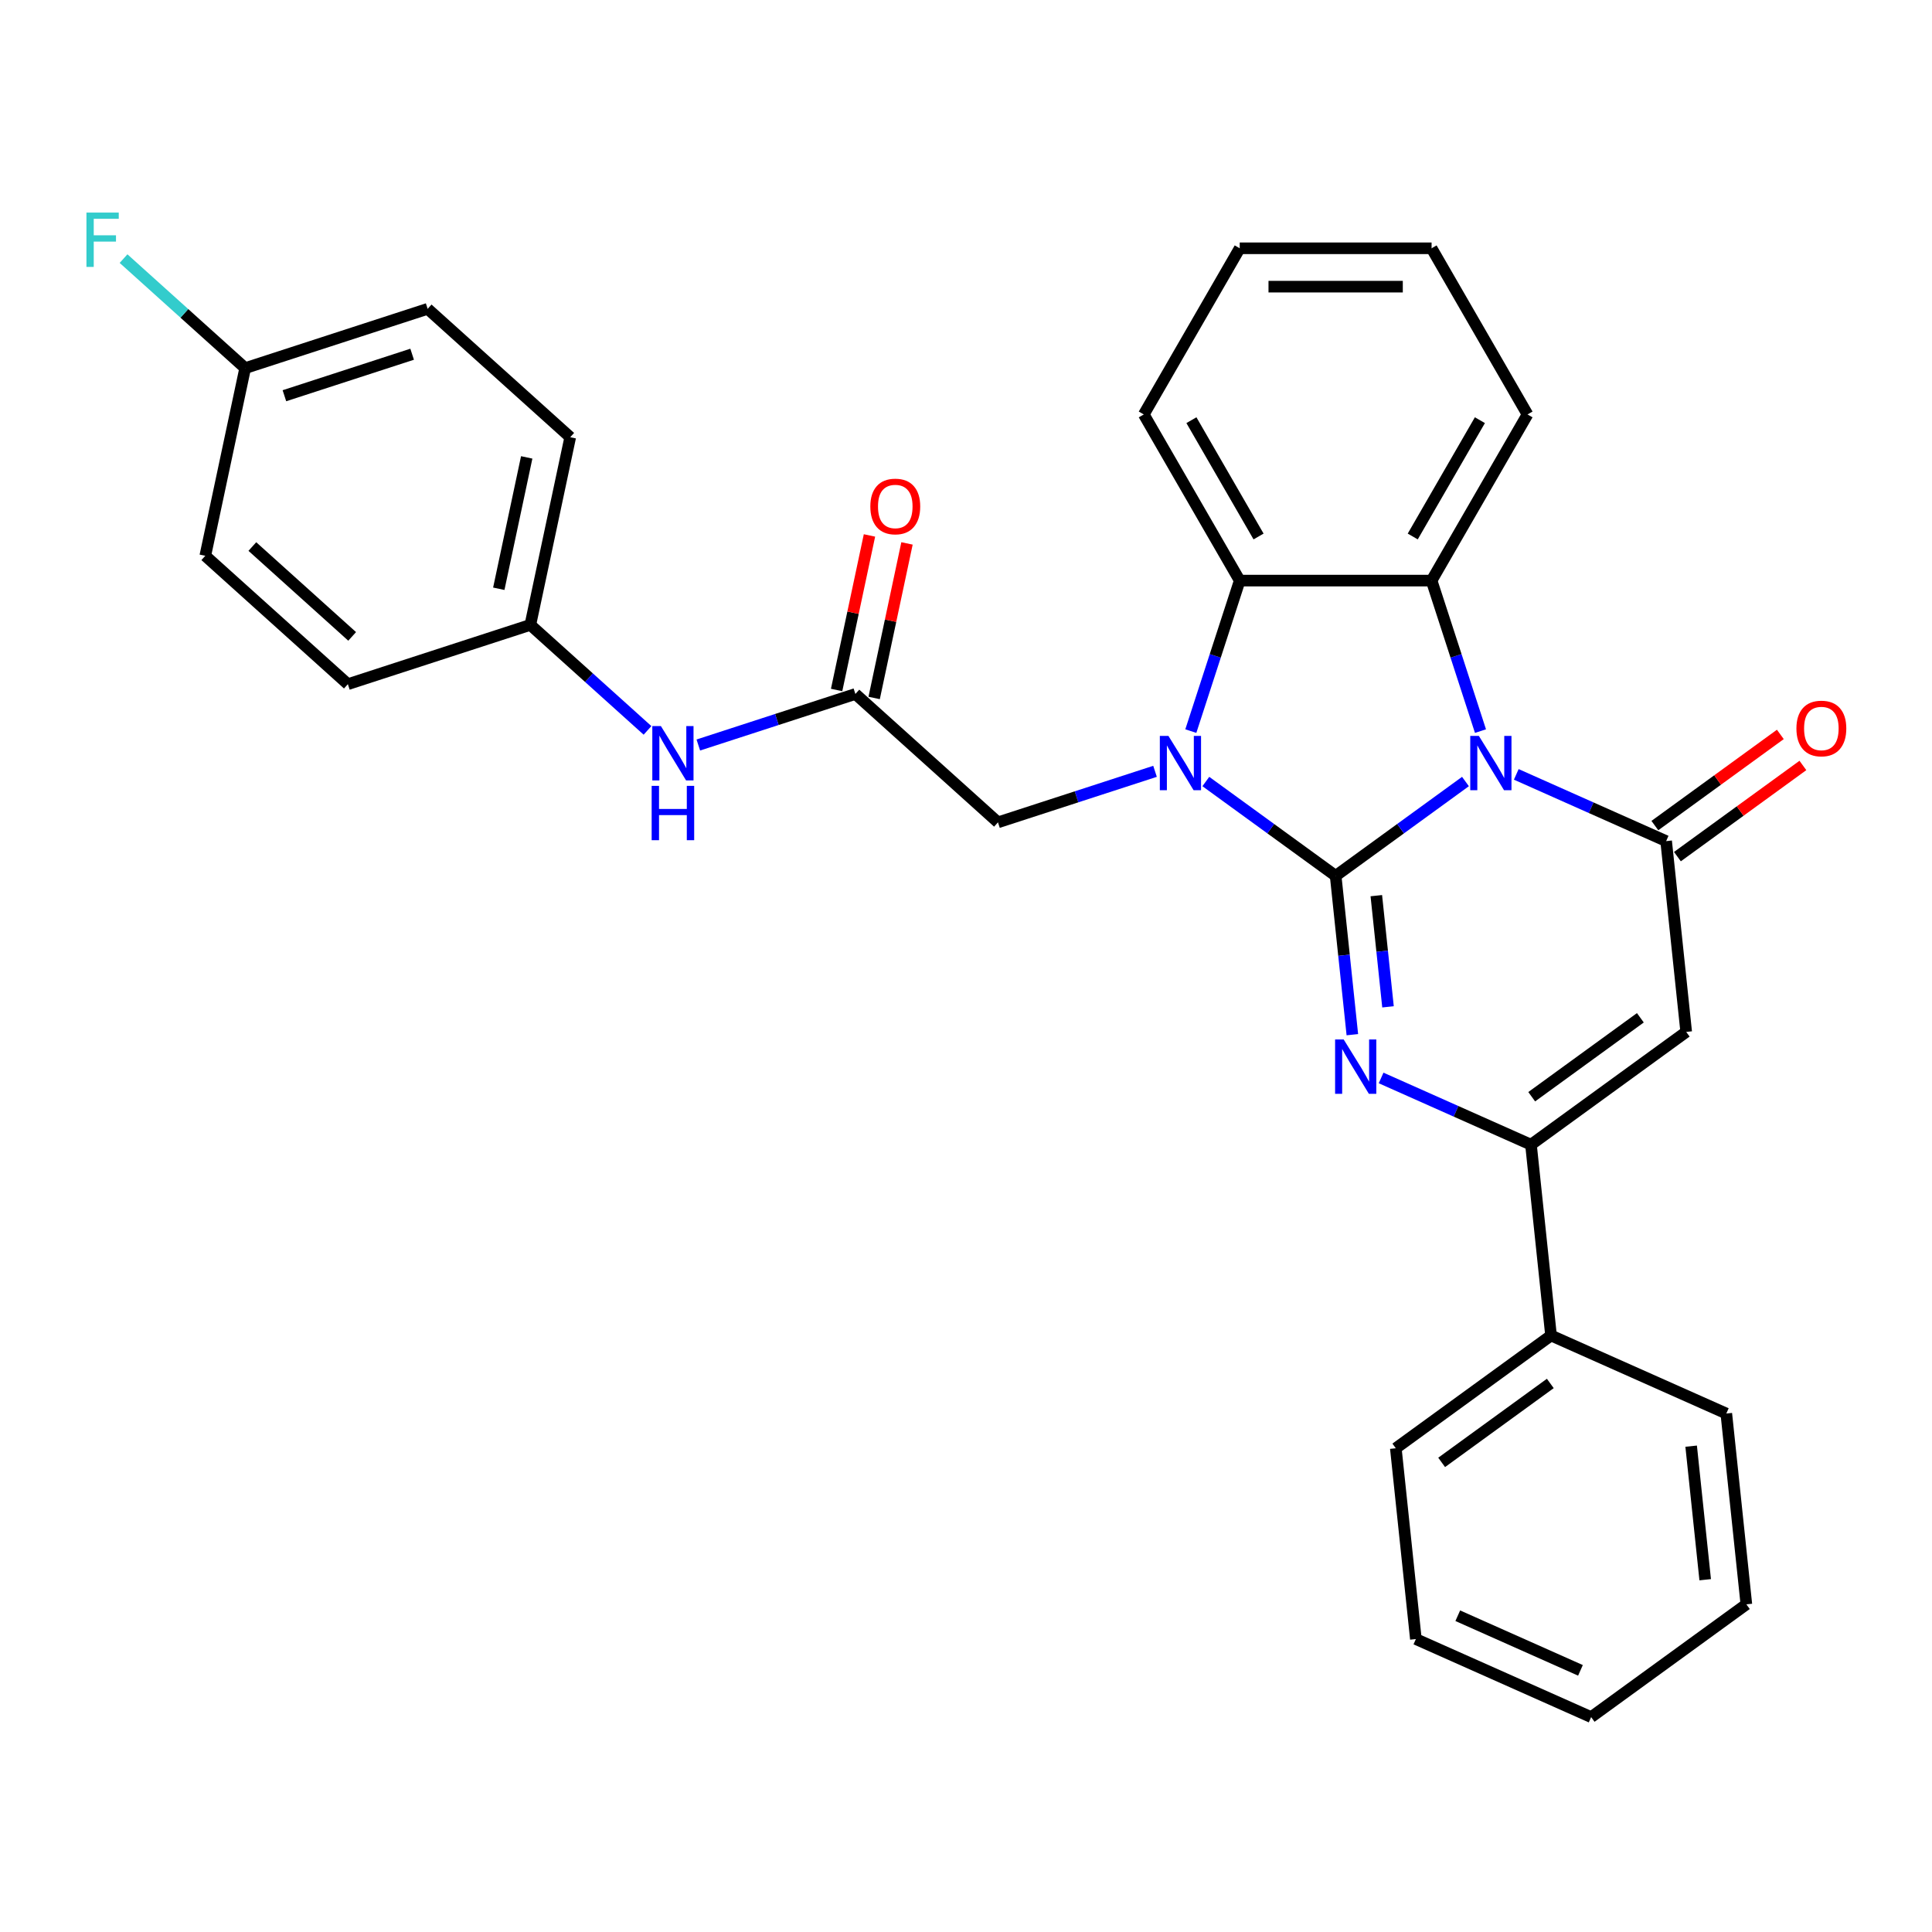 <?xml version='1.0' encoding='iso-8859-1'?>
<svg version='1.1' baseProfile='full'
              xmlns='http://www.w3.org/2000/svg'
                      xmlns:rdkit='http://www.rdkit.org/xml'
                      xmlns:xlink='http://www.w3.org/1999/xlink'
                  xml:space='preserve'
width='1000px' height='1000px' viewBox='0 0 1000 1000'>
<!-- END OF HEADER -->
<rect style='opacity:1.0;fill:#FFFFFF;stroke:none' width='1000' height='1000' x='0' y='0'> </rect>
<path class='bond-0' d='M 691.331,453.334 L 724.927,428.925' style='fill:none;fill-rule:evenodd;stroke:#000000;stroke-width:6px;stroke-linecap:butt;stroke-linejoin:miter;stroke-opacity:1' />
<path class='bond-0' d='M 724.927,428.925 L 758.524,404.516' style='fill:none;fill-rule:evenodd;stroke:#0000FF;stroke-width:6px;stroke-linecap:butt;stroke-linejoin:miter;stroke-opacity:1' />
<path class='bond-1' d='M 691.331,453.334 L 657.735,428.925' style='fill:none;fill-rule:evenodd;stroke:#000000;stroke-width:6px;stroke-linecap:butt;stroke-linejoin:miter;stroke-opacity:1' />
<path class='bond-1' d='M 657.735,428.925 L 624.139,404.516' style='fill:none;fill-rule:evenodd;stroke:#0000FF;stroke-width:6px;stroke-linecap:butt;stroke-linejoin:miter;stroke-opacity:1' />
<path class='bond-2' d='M 691.331,453.334 L 695.652,494.442' style='fill:none;fill-rule:evenodd;stroke:#000000;stroke-width:6px;stroke-linecap:butt;stroke-linejoin:miter;stroke-opacity:1' />
<path class='bond-2' d='M 695.652,494.442 L 699.973,535.551' style='fill:none;fill-rule:evenodd;stroke:#0000FF;stroke-width:6px;stroke-linecap:butt;stroke-linejoin:miter;stroke-opacity:1' />
<path class='bond-2' d='M 712.38,463.59 L 715.404,492.366' style='fill:none;fill-rule:evenodd;stroke:#000000;stroke-width:6px;stroke-linecap:butt;stroke-linejoin:miter;stroke-opacity:1' />
<path class='bond-2' d='M 715.404,492.366 L 718.429,521.142' style='fill:none;fill-rule:evenodd;stroke:#0000FF;stroke-width:6px;stroke-linecap:butt;stroke-linejoin:miter;stroke-opacity:1' />
<path class='bond-3' d='M 784.82,400.817 L 823.606,418.086' style='fill:none;fill-rule:evenodd;stroke:#0000FF;stroke-width:6px;stroke-linecap:butt;stroke-linejoin:miter;stroke-opacity:1' />
<path class='bond-3' d='M 823.606,418.086 L 862.392,435.354' style='fill:none;fill-rule:evenodd;stroke:#000000;stroke-width:6px;stroke-linecap:butt;stroke-linejoin:miter;stroke-opacity:1' />
<path class='bond-5' d='M 766.296,378.418 L 753.64,339.468' style='fill:none;fill-rule:evenodd;stroke:#0000FF;stroke-width:6px;stroke-linecap:butt;stroke-linejoin:miter;stroke-opacity:1' />
<path class='bond-5' d='M 753.64,339.468 L 740.984,300.517' style='fill:none;fill-rule:evenodd;stroke:#000000;stroke-width:6px;stroke-linecap:butt;stroke-linejoin:miter;stroke-opacity:1' />
<path class='bond-7' d='M 616.367,378.418 L 629.022,339.468' style='fill:none;fill-rule:evenodd;stroke:#0000FF;stroke-width:6px;stroke-linecap:butt;stroke-linejoin:miter;stroke-opacity:1' />
<path class='bond-7' d='M 629.022,339.468 L 641.678,300.517' style='fill:none;fill-rule:evenodd;stroke:#000000;stroke-width:6px;stroke-linecap:butt;stroke-linejoin:miter;stroke-opacity:1' />
<path class='bond-8' d='M 597.843,399.235 L 557.194,412.443' style='fill:none;fill-rule:evenodd;stroke:#0000FF;stroke-width:6px;stroke-linecap:butt;stroke-linejoin:miter;stroke-opacity:1' />
<path class='bond-8' d='M 557.194,412.443 L 516.545,425.65' style='fill:none;fill-rule:evenodd;stroke:#000000;stroke-width:6px;stroke-linecap:butt;stroke-linejoin:miter;stroke-opacity:1' />
<path class='bond-6' d='M 714.86,557.95 L 753.646,575.218' style='fill:none;fill-rule:evenodd;stroke:#0000FF;stroke-width:6px;stroke-linecap:butt;stroke-linejoin:miter;stroke-opacity:1' />
<path class='bond-6' d='M 753.646,575.218 L 792.432,592.487' style='fill:none;fill-rule:evenodd;stroke:#000000;stroke-width:6px;stroke-linecap:butt;stroke-linejoin:miter;stroke-opacity:1' />
<path class='bond-10' d='M 868.229,443.388 L 900.703,419.795' style='fill:none;fill-rule:evenodd;stroke:#000000;stroke-width:6px;stroke-linecap:butt;stroke-linejoin:miter;stroke-opacity:1' />
<path class='bond-10' d='M 900.703,419.795 L 933.177,396.201' style='fill:none;fill-rule:evenodd;stroke:#FF0000;stroke-width:6px;stroke-linecap:butt;stroke-linejoin:miter;stroke-opacity:1' />
<path class='bond-10' d='M 856.555,427.32 L 889.029,403.727' style='fill:none;fill-rule:evenodd;stroke:#000000;stroke-width:6px;stroke-linecap:butt;stroke-linejoin:miter;stroke-opacity:1' />
<path class='bond-10' d='M 889.029,403.727 L 921.503,380.133' style='fill:none;fill-rule:evenodd;stroke:#FF0000;stroke-width:6px;stroke-linecap:butt;stroke-linejoin:miter;stroke-opacity:1' />
<path class='bond-31' d='M 862.392,435.354 L 872.773,534.116' style='fill:none;fill-rule:evenodd;stroke:#000000;stroke-width:6px;stroke-linecap:butt;stroke-linejoin:miter;stroke-opacity:1' />
<path class='bond-4' d='M 872.773,534.116 L 792.432,592.487' style='fill:none;fill-rule:evenodd;stroke:#000000;stroke-width:6px;stroke-linecap:butt;stroke-linejoin:miter;stroke-opacity:1' />
<path class='bond-4' d='M 849.047,526.804 L 792.809,567.663' style='fill:none;fill-rule:evenodd;stroke:#000000;stroke-width:6px;stroke-linecap:butt;stroke-linejoin:miter;stroke-opacity:1' />
<path class='bond-16' d='M 740.984,300.517 L 790.637,214.516' style='fill:none;fill-rule:evenodd;stroke:#000000;stroke-width:6px;stroke-linecap:butt;stroke-linejoin:miter;stroke-opacity:1' />
<path class='bond-16' d='M 731.232,277.686 L 765.989,217.485' style='fill:none;fill-rule:evenodd;stroke:#000000;stroke-width:6px;stroke-linecap:butt;stroke-linejoin:miter;stroke-opacity:1' />
<path class='bond-30' d='M 740.984,300.517 L 641.678,300.517' style='fill:none;fill-rule:evenodd;stroke:#000000;stroke-width:6px;stroke-linecap:butt;stroke-linejoin:miter;stroke-opacity:1' />
<path class='bond-12' d='M 792.432,592.487 L 802.813,691.249' style='fill:none;fill-rule:evenodd;stroke:#000000;stroke-width:6px;stroke-linecap:butt;stroke-linejoin:miter;stroke-opacity:1' />
<path class='bond-18' d='M 641.678,300.517 L 592.025,214.516' style='fill:none;fill-rule:evenodd;stroke:#000000;stroke-width:6px;stroke-linecap:butt;stroke-linejoin:miter;stroke-opacity:1' />
<path class='bond-18' d='M 651.431,277.686 L 616.674,217.485' style='fill:none;fill-rule:evenodd;stroke:#000000;stroke-width:6px;stroke-linecap:butt;stroke-linejoin:miter;stroke-opacity:1' />
<path class='bond-9' d='M 516.545,425.65 L 442.747,359.201' style='fill:none;fill-rule:evenodd;stroke:#000000;stroke-width:6px;stroke-linecap:butt;stroke-linejoin:miter;stroke-opacity:1' />
<path class='bond-11' d='M 442.747,359.201 L 402.098,372.409' style='fill:none;fill-rule:evenodd;stroke:#000000;stroke-width:6px;stroke-linecap:butt;stroke-linejoin:miter;stroke-opacity:1' />
<path class='bond-11' d='M 402.098,372.409 L 361.449,385.617' style='fill:none;fill-rule:evenodd;stroke:#0000FF;stroke-width:6px;stroke-linecap:butt;stroke-linejoin:miter;stroke-opacity:1' />
<path class='bond-13' d='M 452.46,361.266 L 460.962,321.268' style='fill:none;fill-rule:evenodd;stroke:#000000;stroke-width:6px;stroke-linecap:butt;stroke-linejoin:miter;stroke-opacity:1' />
<path class='bond-13' d='M 460.962,321.268 L 469.464,281.27' style='fill:none;fill-rule:evenodd;stroke:#FF0000;stroke-width:6px;stroke-linecap:butt;stroke-linejoin:miter;stroke-opacity:1' />
<path class='bond-13' d='M 433.033,357.137 L 441.535,317.139' style='fill:none;fill-rule:evenodd;stroke:#000000;stroke-width:6px;stroke-linecap:butt;stroke-linejoin:miter;stroke-opacity:1' />
<path class='bond-13' d='M 441.535,317.139 L 450.037,277.141' style='fill:none;fill-rule:evenodd;stroke:#FF0000;stroke-width:6px;stroke-linecap:butt;stroke-linejoin:miter;stroke-opacity:1' />
<path class='bond-14' d='M 335.153,378.05 L 304.827,350.745' style='fill:none;fill-rule:evenodd;stroke:#0000FF;stroke-width:6px;stroke-linecap:butt;stroke-linejoin:miter;stroke-opacity:1' />
<path class='bond-14' d='M 304.827,350.745 L 274.502,323.44' style='fill:none;fill-rule:evenodd;stroke:#000000;stroke-width:6px;stroke-linecap:butt;stroke-linejoin:miter;stroke-opacity:1' />
<path class='bond-23' d='M 802.813,691.249 L 722.472,749.62' style='fill:none;fill-rule:evenodd;stroke:#000000;stroke-width:6px;stroke-linecap:butt;stroke-linejoin:miter;stroke-opacity:1' />
<path class='bond-23' d='M 802.436,716.073 L 746.197,756.932' style='fill:none;fill-rule:evenodd;stroke:#000000;stroke-width:6px;stroke-linecap:butt;stroke-linejoin:miter;stroke-opacity:1' />
<path class='bond-24' d='M 802.813,691.249 L 893.533,731.641' style='fill:none;fill-rule:evenodd;stroke:#000000;stroke-width:6px;stroke-linecap:butt;stroke-linejoin:miter;stroke-opacity:1' />
<path class='bond-19' d='M 274.502,323.44 L 180.056,354.127' style='fill:none;fill-rule:evenodd;stroke:#000000;stroke-width:6px;stroke-linecap:butt;stroke-linejoin:miter;stroke-opacity:1' />
<path class='bond-20' d='M 274.502,323.44 L 295.149,226.304' style='fill:none;fill-rule:evenodd;stroke:#000000;stroke-width:6px;stroke-linecap:butt;stroke-linejoin:miter;stroke-opacity:1' />
<path class='bond-20' d='M 258.172,304.74 L 272.625,236.745' style='fill:none;fill-rule:evenodd;stroke:#000000;stroke-width:6px;stroke-linecap:butt;stroke-linejoin:miter;stroke-opacity:1' />
<path class='bond-15' d='M 126.904,190.542 L 221.35,159.855' style='fill:none;fill-rule:evenodd;stroke:#000000;stroke-width:6px;stroke-linecap:butt;stroke-linejoin:miter;stroke-opacity:1' />
<path class='bond-15' d='M 147.209,204.829 L 213.321,183.347' style='fill:none;fill-rule:evenodd;stroke:#000000;stroke-width:6px;stroke-linecap:butt;stroke-linejoin:miter;stroke-opacity:1' />
<path class='bond-17' d='M 126.904,190.542 L 95.427,162.2' style='fill:none;fill-rule:evenodd;stroke:#000000;stroke-width:6px;stroke-linecap:butt;stroke-linejoin:miter;stroke-opacity:1' />
<path class='bond-17' d='M 95.427,162.2 L 63.95,133.858' style='fill:none;fill-rule:evenodd;stroke:#33CCCC;stroke-width:6px;stroke-linecap:butt;stroke-linejoin:miter;stroke-opacity:1' />
<path class='bond-34' d='M 126.904,190.542 L 106.258,287.678' style='fill:none;fill-rule:evenodd;stroke:#000000;stroke-width:6px;stroke-linecap:butt;stroke-linejoin:miter;stroke-opacity:1' />
<path class='bond-25' d='M 790.637,214.516 L 740.984,128.514' style='fill:none;fill-rule:evenodd;stroke:#000000;stroke-width:6px;stroke-linecap:butt;stroke-linejoin:miter;stroke-opacity:1' />
<path class='bond-26' d='M 592.025,214.516 L 641.678,128.514' style='fill:none;fill-rule:evenodd;stroke:#000000;stroke-width:6px;stroke-linecap:butt;stroke-linejoin:miter;stroke-opacity:1' />
<path class='bond-21' d='M 180.056,354.127 L 106.258,287.678' style='fill:none;fill-rule:evenodd;stroke:#000000;stroke-width:6px;stroke-linecap:butt;stroke-linejoin:miter;stroke-opacity:1' />
<path class='bond-21' d='M 182.276,329.4 L 130.617,282.886' style='fill:none;fill-rule:evenodd;stroke:#000000;stroke-width:6px;stroke-linecap:butt;stroke-linejoin:miter;stroke-opacity:1' />
<path class='bond-22' d='M 295.149,226.304 L 221.35,159.855' style='fill:none;fill-rule:evenodd;stroke:#000000;stroke-width:6px;stroke-linecap:butt;stroke-linejoin:miter;stroke-opacity:1' />
<path class='bond-28' d='M 722.472,749.62 L 732.853,848.382' style='fill:none;fill-rule:evenodd;stroke:#000000;stroke-width:6px;stroke-linecap:butt;stroke-linejoin:miter;stroke-opacity:1' />
<path class='bond-27' d='M 893.533,731.641 L 903.914,830.403' style='fill:none;fill-rule:evenodd;stroke:#000000;stroke-width:6px;stroke-linecap:butt;stroke-linejoin:miter;stroke-opacity:1' />
<path class='bond-27' d='M 875.338,748.531 L 882.604,817.664' style='fill:none;fill-rule:evenodd;stroke:#000000;stroke-width:6px;stroke-linecap:butt;stroke-linejoin:miter;stroke-opacity:1' />
<path class='bond-32' d='M 740.984,128.514 L 641.678,128.514' style='fill:none;fill-rule:evenodd;stroke:#000000;stroke-width:6px;stroke-linecap:butt;stroke-linejoin:miter;stroke-opacity:1' />
<path class='bond-32' d='M 726.088,148.375 L 656.574,148.375' style='fill:none;fill-rule:evenodd;stroke:#000000;stroke-width:6px;stroke-linecap:butt;stroke-linejoin:miter;stroke-opacity:1' />
<path class='bond-29' d='M 903.914,830.403 L 823.573,888.773' style='fill:none;fill-rule:evenodd;stroke:#000000;stroke-width:6px;stroke-linecap:butt;stroke-linejoin:miter;stroke-opacity:1' />
<path class='bond-33' d='M 732.853,848.382 L 823.573,888.773' style='fill:none;fill-rule:evenodd;stroke:#000000;stroke-width:6px;stroke-linecap:butt;stroke-linejoin:miter;stroke-opacity:1' />
<path class='bond-33' d='M 754.539,836.296 L 818.043,864.57' style='fill:none;fill-rule:evenodd;stroke:#000000;stroke-width:6px;stroke-linecap:butt;stroke-linejoin:miter;stroke-opacity:1' />
<path  class='atom-1' d='M 765.455 380.901
L 774.671 395.797
Q 775.584 397.267, 777.054 399.928
Q 778.524 402.59, 778.603 402.748
L 778.603 380.901
L 782.337 380.901
L 782.337 409.025
L 778.484 409.025
L 768.593 392.738
Q 767.441 390.832, 766.21 388.647
Q 765.018 386.462, 764.661 385.787
L 764.661 409.025
L 761.006 409.025
L 761.006 380.901
L 765.455 380.901
' fill='#0000FF'/>
<path  class='atom-2' d='M 604.774 380.901
L 613.99 395.797
Q 614.904 397.267, 616.373 399.928
Q 617.843 402.59, 617.923 402.748
L 617.923 380.901
L 621.657 380.901
L 621.657 409.025
L 617.803 409.025
L 607.913 392.738
Q 606.761 390.832, 605.529 388.647
Q 604.338 386.462, 603.98 385.787
L 603.98 409.025
L 600.326 409.025
L 600.326 380.901
L 604.774 380.901
' fill='#0000FF'/>
<path  class='atom-3' d='M 695.495 538.034
L 704.711 552.93
Q 705.624 554.399, 707.094 557.061
Q 708.564 559.722, 708.643 559.881
L 708.643 538.034
L 712.377 538.034
L 712.377 566.157
L 708.524 566.157
L 698.633 549.871
Q 697.481 547.964, 696.25 545.78
Q 695.058 543.595, 694.701 542.92
L 694.701 566.157
L 691.046 566.157
L 691.046 538.034
L 695.495 538.034
' fill='#0000FF'/>
<path  class='atom-11' d='M 929.823 377.063
Q 929.823 370.31, 933.159 366.537
Q 936.496 362.763, 942.733 362.763
Q 948.969 362.763, 952.306 366.537
Q 955.642 370.31, 955.642 377.063
Q 955.642 383.895, 952.266 387.788
Q 948.89 391.641, 942.733 391.641
Q 936.536 391.641, 933.159 387.788
Q 929.823 383.935, 929.823 377.063
M 942.733 388.463
Q 947.023 388.463, 949.327 385.603
Q 951.67 382.704, 951.67 377.063
Q 951.67 371.542, 949.327 368.761
Q 947.023 365.941, 942.733 365.941
Q 938.443 365.941, 936.099 368.721
Q 933.795 371.502, 933.795 377.063
Q 933.795 382.743, 936.099 385.603
Q 938.443 388.463, 942.733 388.463
' fill='#FF0000'/>
<path  class='atom-12' d='M 342.084 375.827
L 351.3 390.723
Q 352.214 392.193, 353.683 394.854
Q 355.153 397.515, 355.232 397.674
L 355.232 375.827
L 358.966 375.827
L 358.966 403.95
L 355.113 403.95
L 345.222 387.664
Q 344.07 385.758, 342.839 383.573
Q 341.647 381.388, 341.29 380.713
L 341.29 403.95
L 337.635 403.95
L 337.635 375.827
L 342.084 375.827
' fill='#0000FF'/>
<path  class='atom-12' d='M 337.298 406.763
L 341.111 406.763
L 341.111 418.719
L 355.491 418.719
L 355.491 406.763
L 359.304 406.763
L 359.304 434.886
L 355.491 434.886
L 355.491 421.897
L 341.111 421.897
L 341.111 434.886
L 337.298 434.886
L 337.298 406.763
' fill='#0000FF'/>
<path  class='atom-14' d='M 450.484 262.145
Q 450.484 255.392, 453.82 251.618
Q 457.157 247.845, 463.393 247.845
Q 469.63 247.845, 472.967 251.618
Q 476.303 255.392, 476.303 262.145
Q 476.303 268.977, 472.927 272.87
Q 469.55 276.723, 463.393 276.723
Q 457.197 276.723, 453.82 272.87
Q 450.484 269.017, 450.484 262.145
M 463.393 273.545
Q 467.683 273.545, 469.987 270.685
Q 472.331 267.785, 472.331 262.145
Q 472.331 256.623, 469.987 253.843
Q 467.683 251.023, 463.393 251.023
Q 459.103 251.023, 456.76 253.803
Q 454.456 256.584, 454.456 262.145
Q 454.456 267.825, 456.76 270.685
Q 459.103 273.545, 463.393 273.545
' fill='#FF0000'/>
<path  class='atom-18' d='M 44.744 110.032
L 61.467 110.032
L 61.467 113.249
L 48.518 113.249
L 48.518 121.79
L 60.037 121.79
L 60.037 125.047
L 48.518 125.047
L 48.518 138.155
L 44.744 138.155
L 44.744 110.032
' fill='#33CCCC'/>
</svg>

